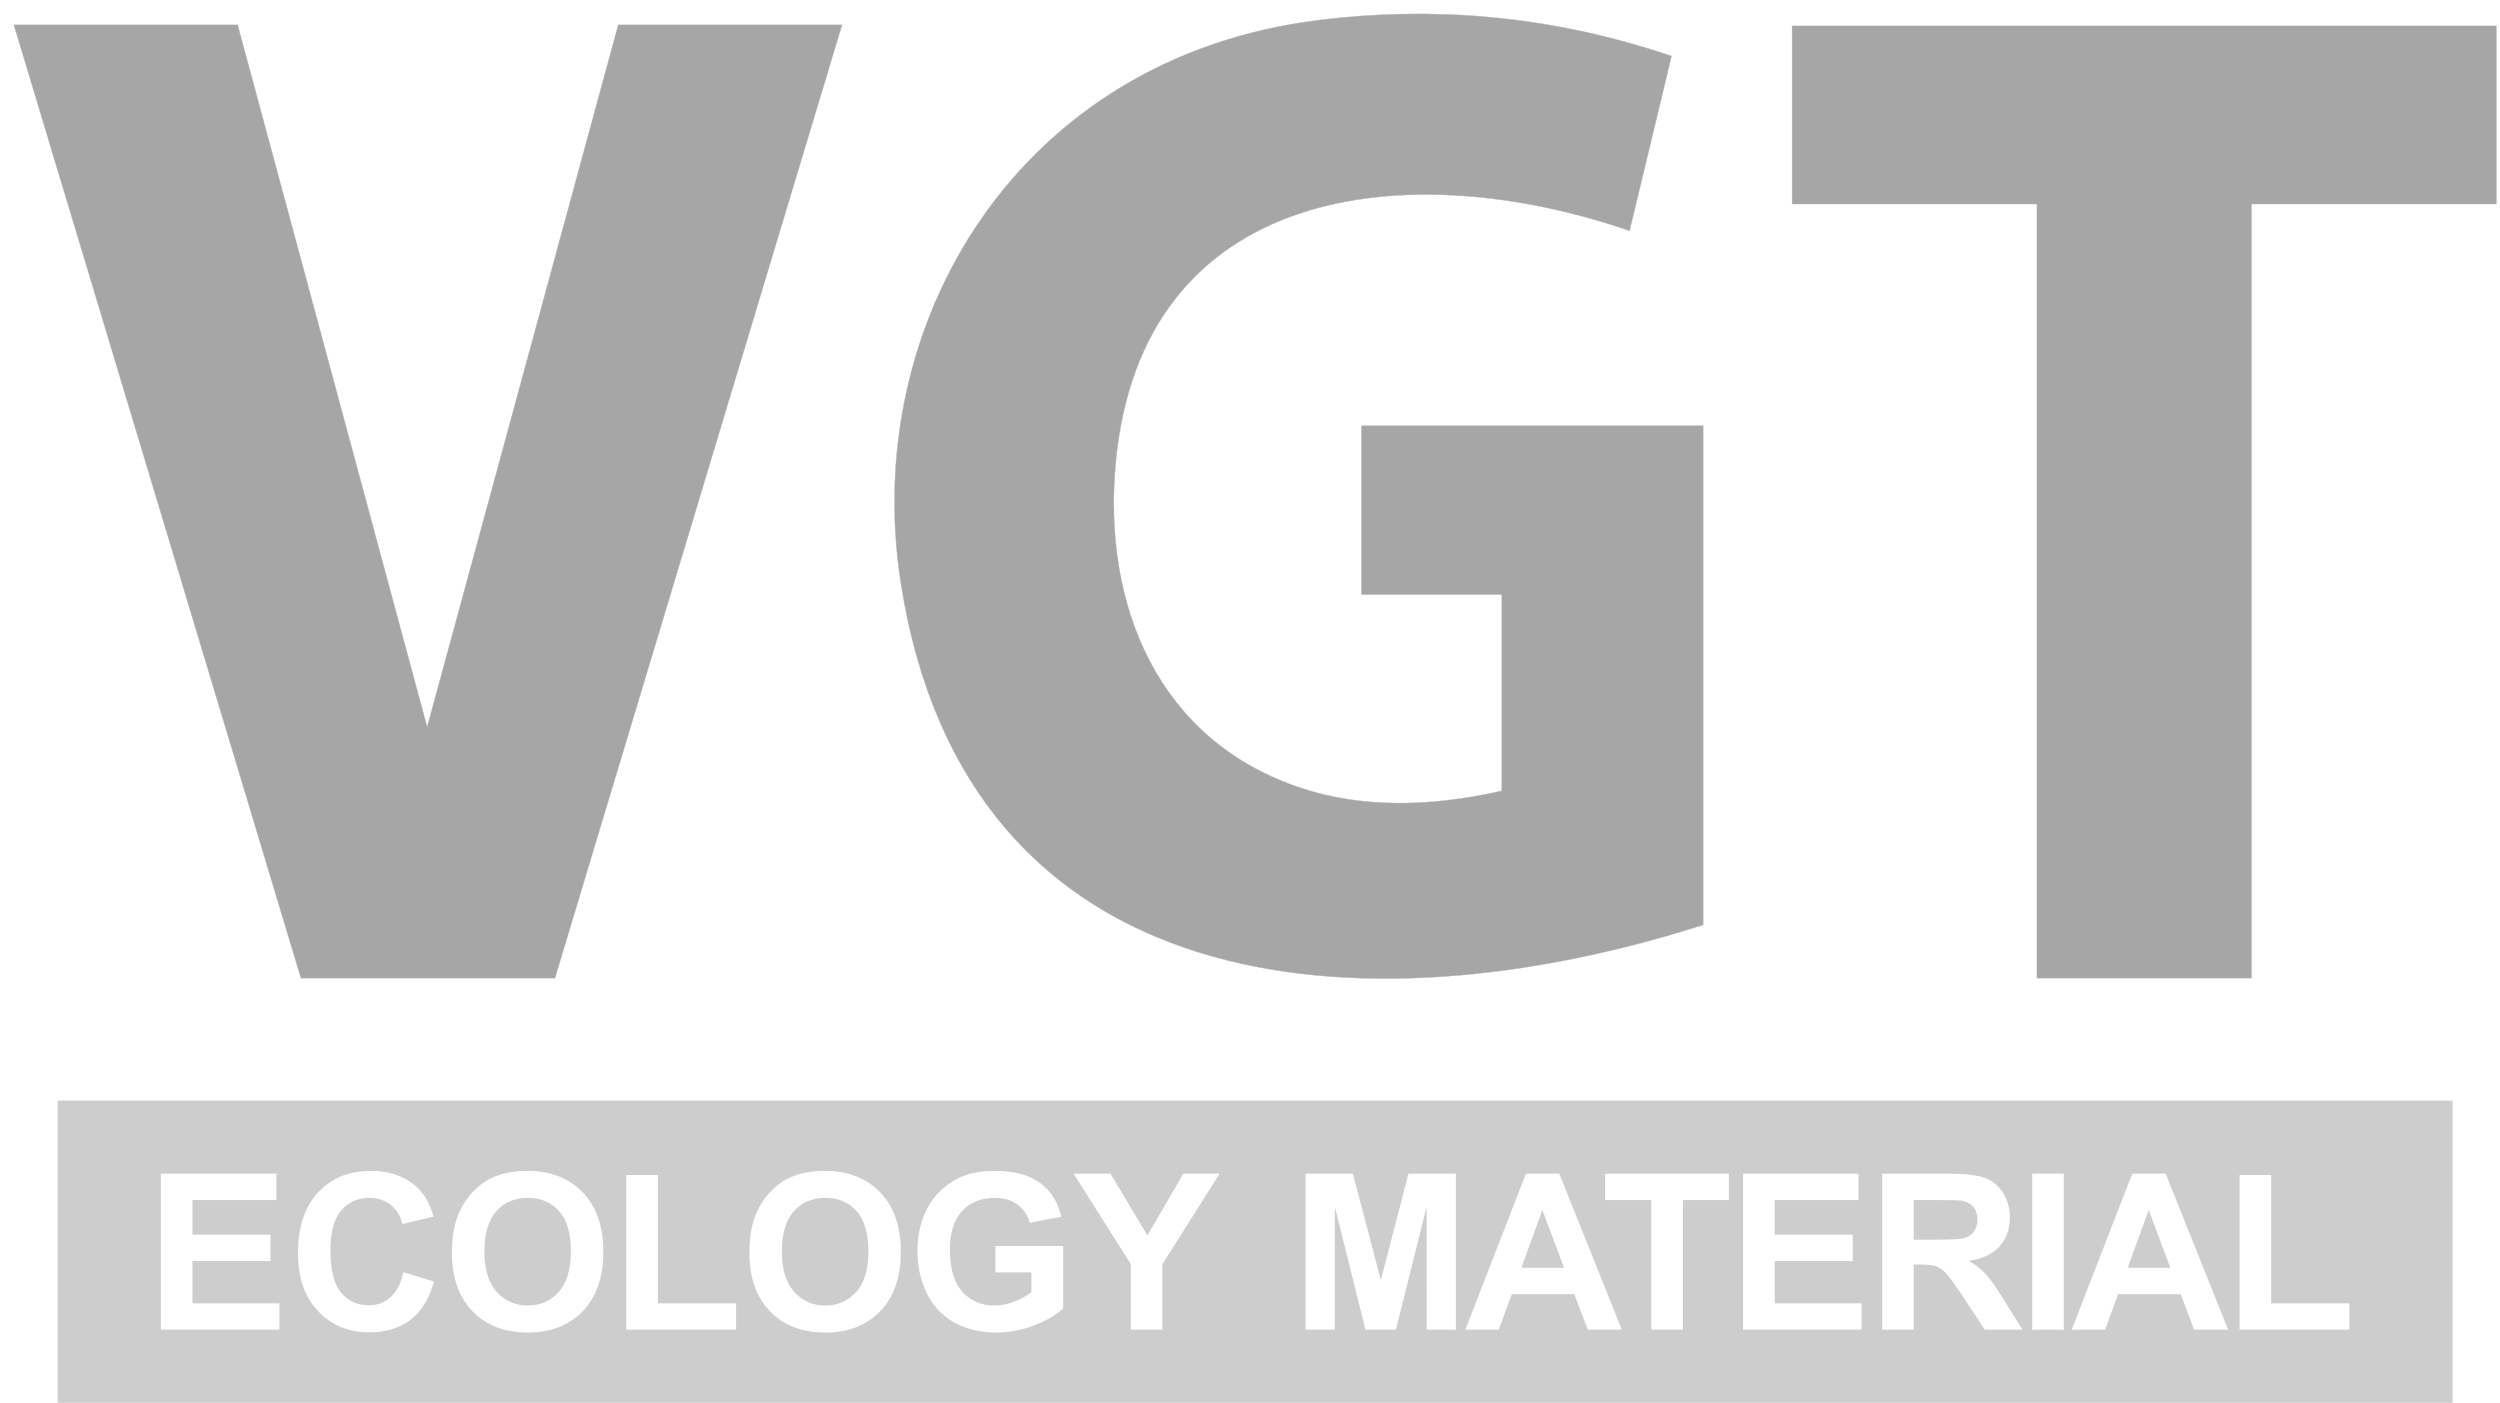 <?xml version="1.0" encoding="UTF-8"?> <svg xmlns="http://www.w3.org/2000/svg" width="180" height="101" viewBox="0 0 180 101" fill="none"> <path fill-rule="evenodd" clip-rule="evenodd" d="M162.111 14.688V70.423H146.66V14.688H129.032V1.866H179.74V14.688H162.111V14.688ZM108.131 56.943C102.845 58.139 98.028 58.153 93.767 56.766C83.405 53.392 79.38 43.613 80.328 33.352C82.183 13.273 101.327 11.112 117.33 16.616L120.35 4.036C111.27 0.959 102.727 0.483 94.938 1.449C73.31 4.131 61.935 23.263 64.857 41.963C69.578 72.174 97.99 74.469 122.626 66.594V30.655C114.427 30.655 106.227 30.655 98.028 30.655V42.804H108.131V56.943V56.943ZM30.755 52.351L44.514 1.792H60.624L39.957 70.423H21.667L1 1.792H17.111L30.755 52.351Z" fill="#A6A6A6" stroke="#B3B3B3" stroke-width="0.026" stroke-miterlimit="22.926"></path> <path fill-rule="evenodd" clip-rule="evenodd" d="M4.155 79.244H176.584V101H4.155V79.244ZM11.583 95.738V84.506H19.897V86.404H13.857V88.898H19.473V90.797H13.857V93.84H20.116V95.738H11.583V95.738ZM94.001 95.738V84.506H97.408L99.421 92.167L101.41 84.506H104.825V95.738H102.723L102.715 86.896L100.501 95.738H98.315L96.111 86.896L96.103 95.738H94.001V95.738ZM116.77 95.738H114.32L113.35 93.181H108.845L107.911 95.738H105.506L109.867 84.506H112.27L116.77 95.738ZM112.613 91.283L111.052 87.126L109.535 91.283H112.613ZM118.894 95.738V86.404H115.568V84.506H124.479V86.404H121.169V95.738H118.894ZM125.502 95.738V84.506H133.816V86.404H127.777V88.898H133.393V90.797H127.777V93.84H134.036V95.738H125.502V95.738ZM135.517 95.738V84.506H140.294C141.494 84.506 142.367 84.608 142.911 84.809C143.457 85.011 143.891 85.369 144.218 85.884C144.545 86.402 144.71 86.99 144.71 87.654C144.71 88.498 144.464 89.194 143.97 89.743C143.476 90.292 142.738 90.637 141.755 90.781C142.244 91.066 142.647 91.38 142.963 91.722C143.282 92.065 143.711 92.674 144.25 93.547L145.62 95.738H142.908L141.282 93.286C140.699 92.415 140.299 91.866 140.082 91.638C139.868 91.414 139.64 91.257 139.399 91.173C139.156 91.089 138.775 91.048 138.252 91.048H137.792V95.738H135.517V95.738ZM137.792 89.259H139.47C140.558 89.259 141.235 89.212 141.507 89.121C141.776 89.029 141.99 88.87 142.142 88.645C142.296 88.42 142.372 88.138 142.372 87.8C142.372 87.421 142.27 87.118 142.069 86.883C141.868 86.65 141.583 86.504 141.217 86.443C141.031 86.417 140.479 86.404 139.562 86.404H137.792V89.259V89.259ZM146.319 95.738V84.506H148.593V95.738H146.319ZM160.426 95.738H157.976L157.006 93.181H152.501L151.567 95.738H149.162L153.523 84.506H155.926L160.426 95.738ZM156.268 91.283L154.707 87.126L153.191 91.283H156.268ZM161.25 95.738V84.6H163.525V93.84H169.157V95.738H161.25ZM29.048 91.597L31.244 92.271C30.907 93.508 30.345 94.425 29.56 95.027C28.776 95.626 27.782 95.926 26.577 95.926C25.084 95.926 23.858 95.416 22.896 94.397C21.936 93.377 21.455 91.984 21.455 90.214C21.455 88.344 21.939 86.89 22.904 85.855C23.869 84.82 25.139 84.302 26.713 84.302C28.088 84.302 29.205 84.71 30.062 85.523C30.575 86.004 30.957 86.694 31.213 87.597L28.97 88.13C28.836 87.549 28.559 87.089 28.138 86.752C27.715 86.415 27.202 86.247 26.601 86.247C25.767 86.247 25.09 86.545 24.572 87.144C24.052 87.74 23.793 88.707 23.793 90.046C23.793 91.463 24.049 92.475 24.559 93.076C25.071 93.68 25.735 93.981 26.554 93.981C27.158 93.981 27.678 93.79 28.112 93.406C28.546 93.022 28.86 92.42 29.048 91.597V91.597ZM32.539 90.19C32.539 89.045 32.711 88.083 33.053 87.304C33.307 86.731 33.657 86.216 34.099 85.761C34.541 85.306 35.025 84.969 35.55 84.746C36.251 84.451 37.059 84.302 37.974 84.302C39.632 84.302 40.955 84.817 41.951 85.845C42.944 86.875 43.441 88.305 43.441 90.138C43.441 91.955 42.947 93.377 41.961 94.402C40.976 95.43 39.655 95.942 38.005 95.942C36.335 95.942 35.004 95.432 34.018 94.41C33.033 93.39 32.539 91.984 32.539 90.19V90.19ZM34.876 90.114C34.876 91.388 35.171 92.352 35.76 93.011C36.348 93.667 37.096 93.997 38 93.997C38.908 93.997 39.65 93.67 40.233 93.019C40.814 92.365 41.104 91.388 41.104 90.083C41.104 88.794 40.821 87.832 40.254 87.199C39.689 86.564 38.939 86.247 38 86.247C37.064 86.247 36.309 86.569 35.736 87.209C35.164 87.853 34.876 88.82 34.876 90.114V90.114ZM45.091 95.738V84.6H47.366V93.84H52.998V95.738H45.091ZM53.958 90.19C53.958 89.045 54.13 88.083 54.472 87.304C54.726 86.731 55.076 86.216 55.518 85.761C55.96 85.306 56.444 84.969 56.969 84.746C57.67 84.451 58.478 84.302 59.393 84.302C61.051 84.302 62.374 84.817 63.37 85.845C64.363 86.875 64.86 88.305 64.86 90.138C64.86 91.955 64.366 93.377 63.38 94.402C62.395 95.43 61.074 95.942 59.424 95.942C57.754 95.942 56.423 95.432 55.437 94.41C54.452 93.39 53.958 91.984 53.958 90.19V90.19ZM56.295 90.114C56.295 91.388 56.59 92.352 57.179 93.011C57.767 93.667 58.515 93.997 59.419 93.997C60.327 93.997 61.069 93.67 61.652 93.019C62.233 92.365 62.523 91.388 62.523 90.083C62.523 88.794 62.24 87.832 61.673 87.199C61.108 86.564 60.358 86.247 59.419 86.247C58.483 86.247 57.727 86.569 57.155 87.209C56.583 87.853 56.295 88.82 56.295 90.114ZM71.671 91.612V89.714H76.55V94.195C76.077 94.658 75.389 95.064 74.487 95.416C73.588 95.767 72.675 95.942 71.75 95.942C70.576 95.942 69.554 95.696 68.68 95.202C67.81 94.708 67.153 93.999 66.714 93.082C66.275 92.164 66.055 91.163 66.055 90.083C66.055 88.912 66.301 87.871 66.79 86.959C67.281 86.049 67.998 85.348 68.942 84.862C69.663 84.488 70.558 84.302 71.629 84.302C73.023 84.302 74.113 84.595 74.898 85.181C75.68 85.769 76.184 86.577 76.409 87.612L74.15 88.036C73.993 87.484 73.695 87.047 73.258 86.726C72.824 86.407 72.281 86.247 71.627 86.247C70.638 86.247 69.852 86.561 69.269 87.191C68.686 87.821 68.393 88.755 68.393 89.991C68.393 91.327 68.688 92.329 69.279 92.995C69.873 93.662 70.646 93.997 71.606 93.997C72.079 93.997 72.555 93.903 73.031 93.717C73.509 93.531 73.917 93.304 74.26 93.037V91.612H71.671V91.612ZM81.416 95.738V91.011L77.298 84.506H79.957L82.614 88.953L85.199 84.506H87.809L83.691 91.027V95.738H81.416V95.738Z" fill="#CDCDCD"></path> </svg> 